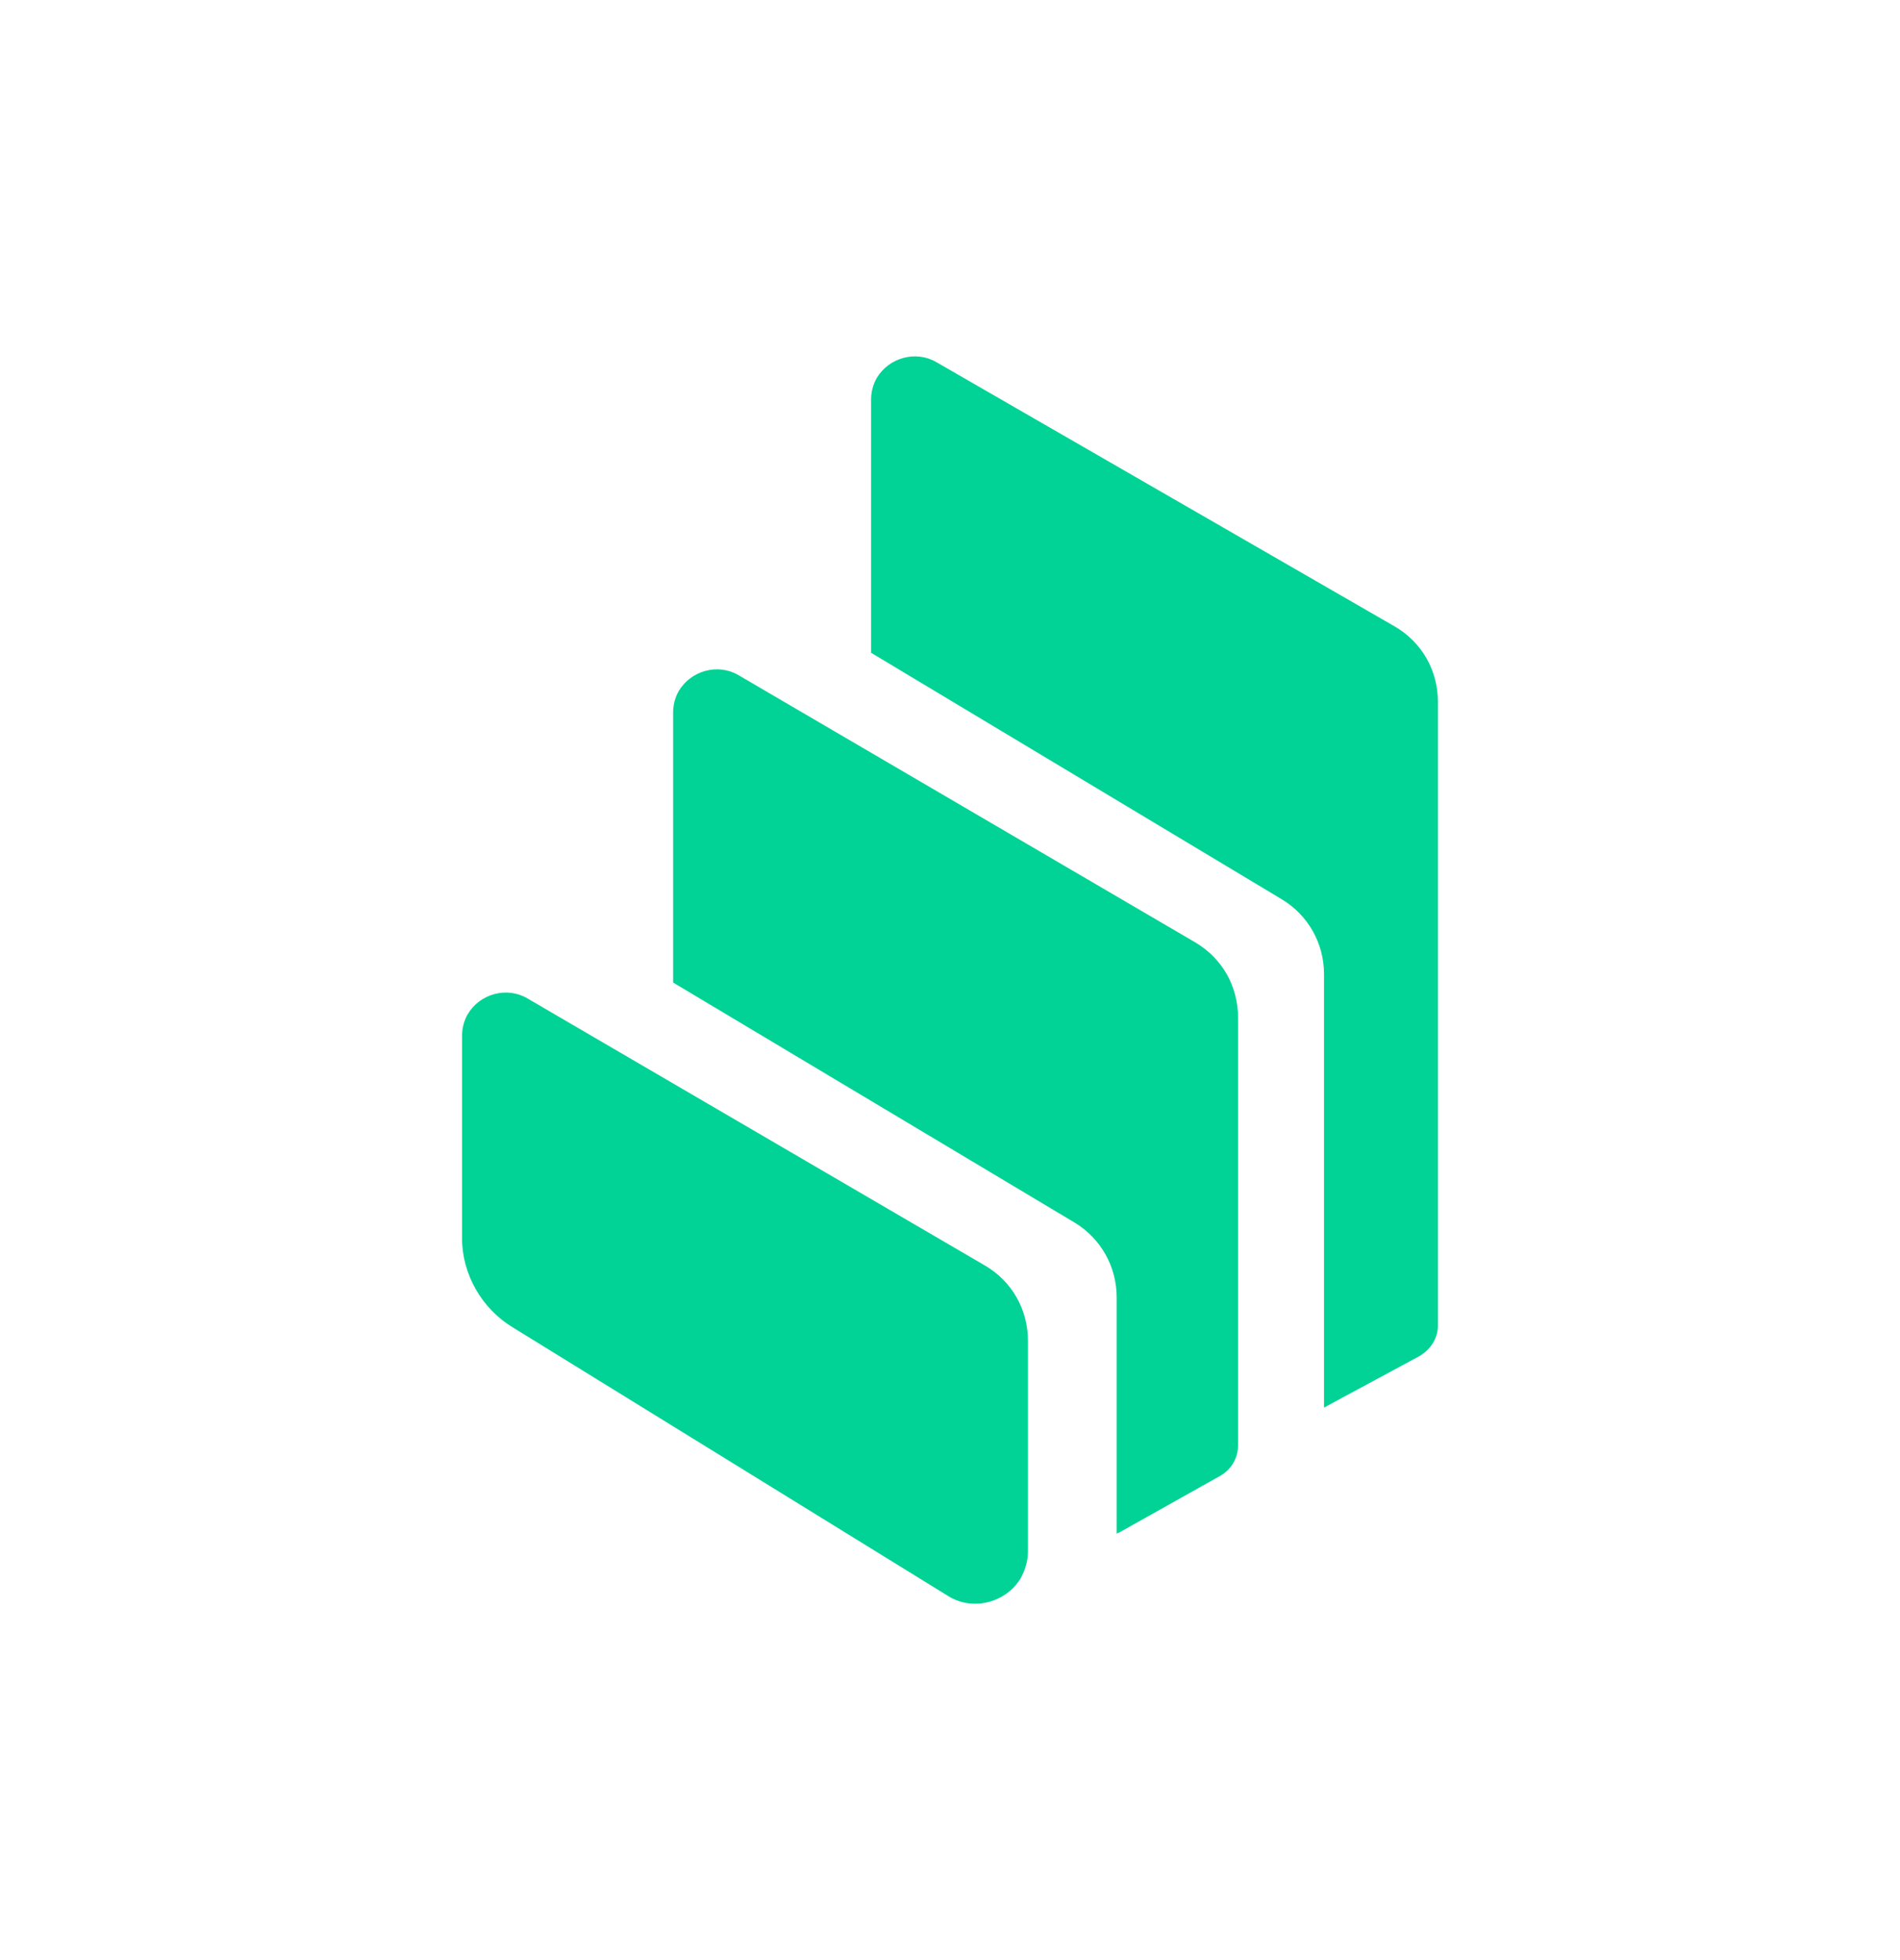 <svg width="32" height="33" viewBox="0 0 32 33" fill="none" xmlns="http://www.w3.org/2000/svg">
<path d="M8.632 22.345C8.113 22.031 7.782 21.449 7.782 20.851V17.438C7.782 17.312 7.814 17.186 7.877 17.076C8.081 16.73 8.537 16.605 8.883 16.809L16.59 21.307C17.046 21.575 17.313 22.046 17.313 22.581V26.12C17.313 26.277 17.266 26.434 17.188 26.576C16.936 26.985 16.385 27.126 15.976 26.875L8.632 22.345ZM20.129 15.865C20.585 16.133 20.852 16.605 20.852 17.139V24.327C20.852 24.547 20.742 24.736 20.553 24.846L18.87 25.79C18.855 25.805 18.823 25.805 18.807 25.821V21.842C18.807 21.323 18.54 20.851 18.1 20.584L11.337 16.542V11.996C11.337 11.87 11.368 11.745 11.431 11.635C11.636 11.289 12.092 11.163 12.438 11.367L20.129 15.865ZM23.494 10.549C23.95 10.817 24.218 11.289 24.218 11.823V22.314C24.218 22.534 24.092 22.723 23.903 22.833L22.299 23.698V16.4C22.299 15.881 22.032 15.409 21.591 15.142L14.671 10.99V6.728C14.671 6.602 14.703 6.476 14.765 6.366C14.97 6.02 15.426 5.894 15.772 6.098L23.494 10.549Z" fill="#00D395"/>
</svg>
